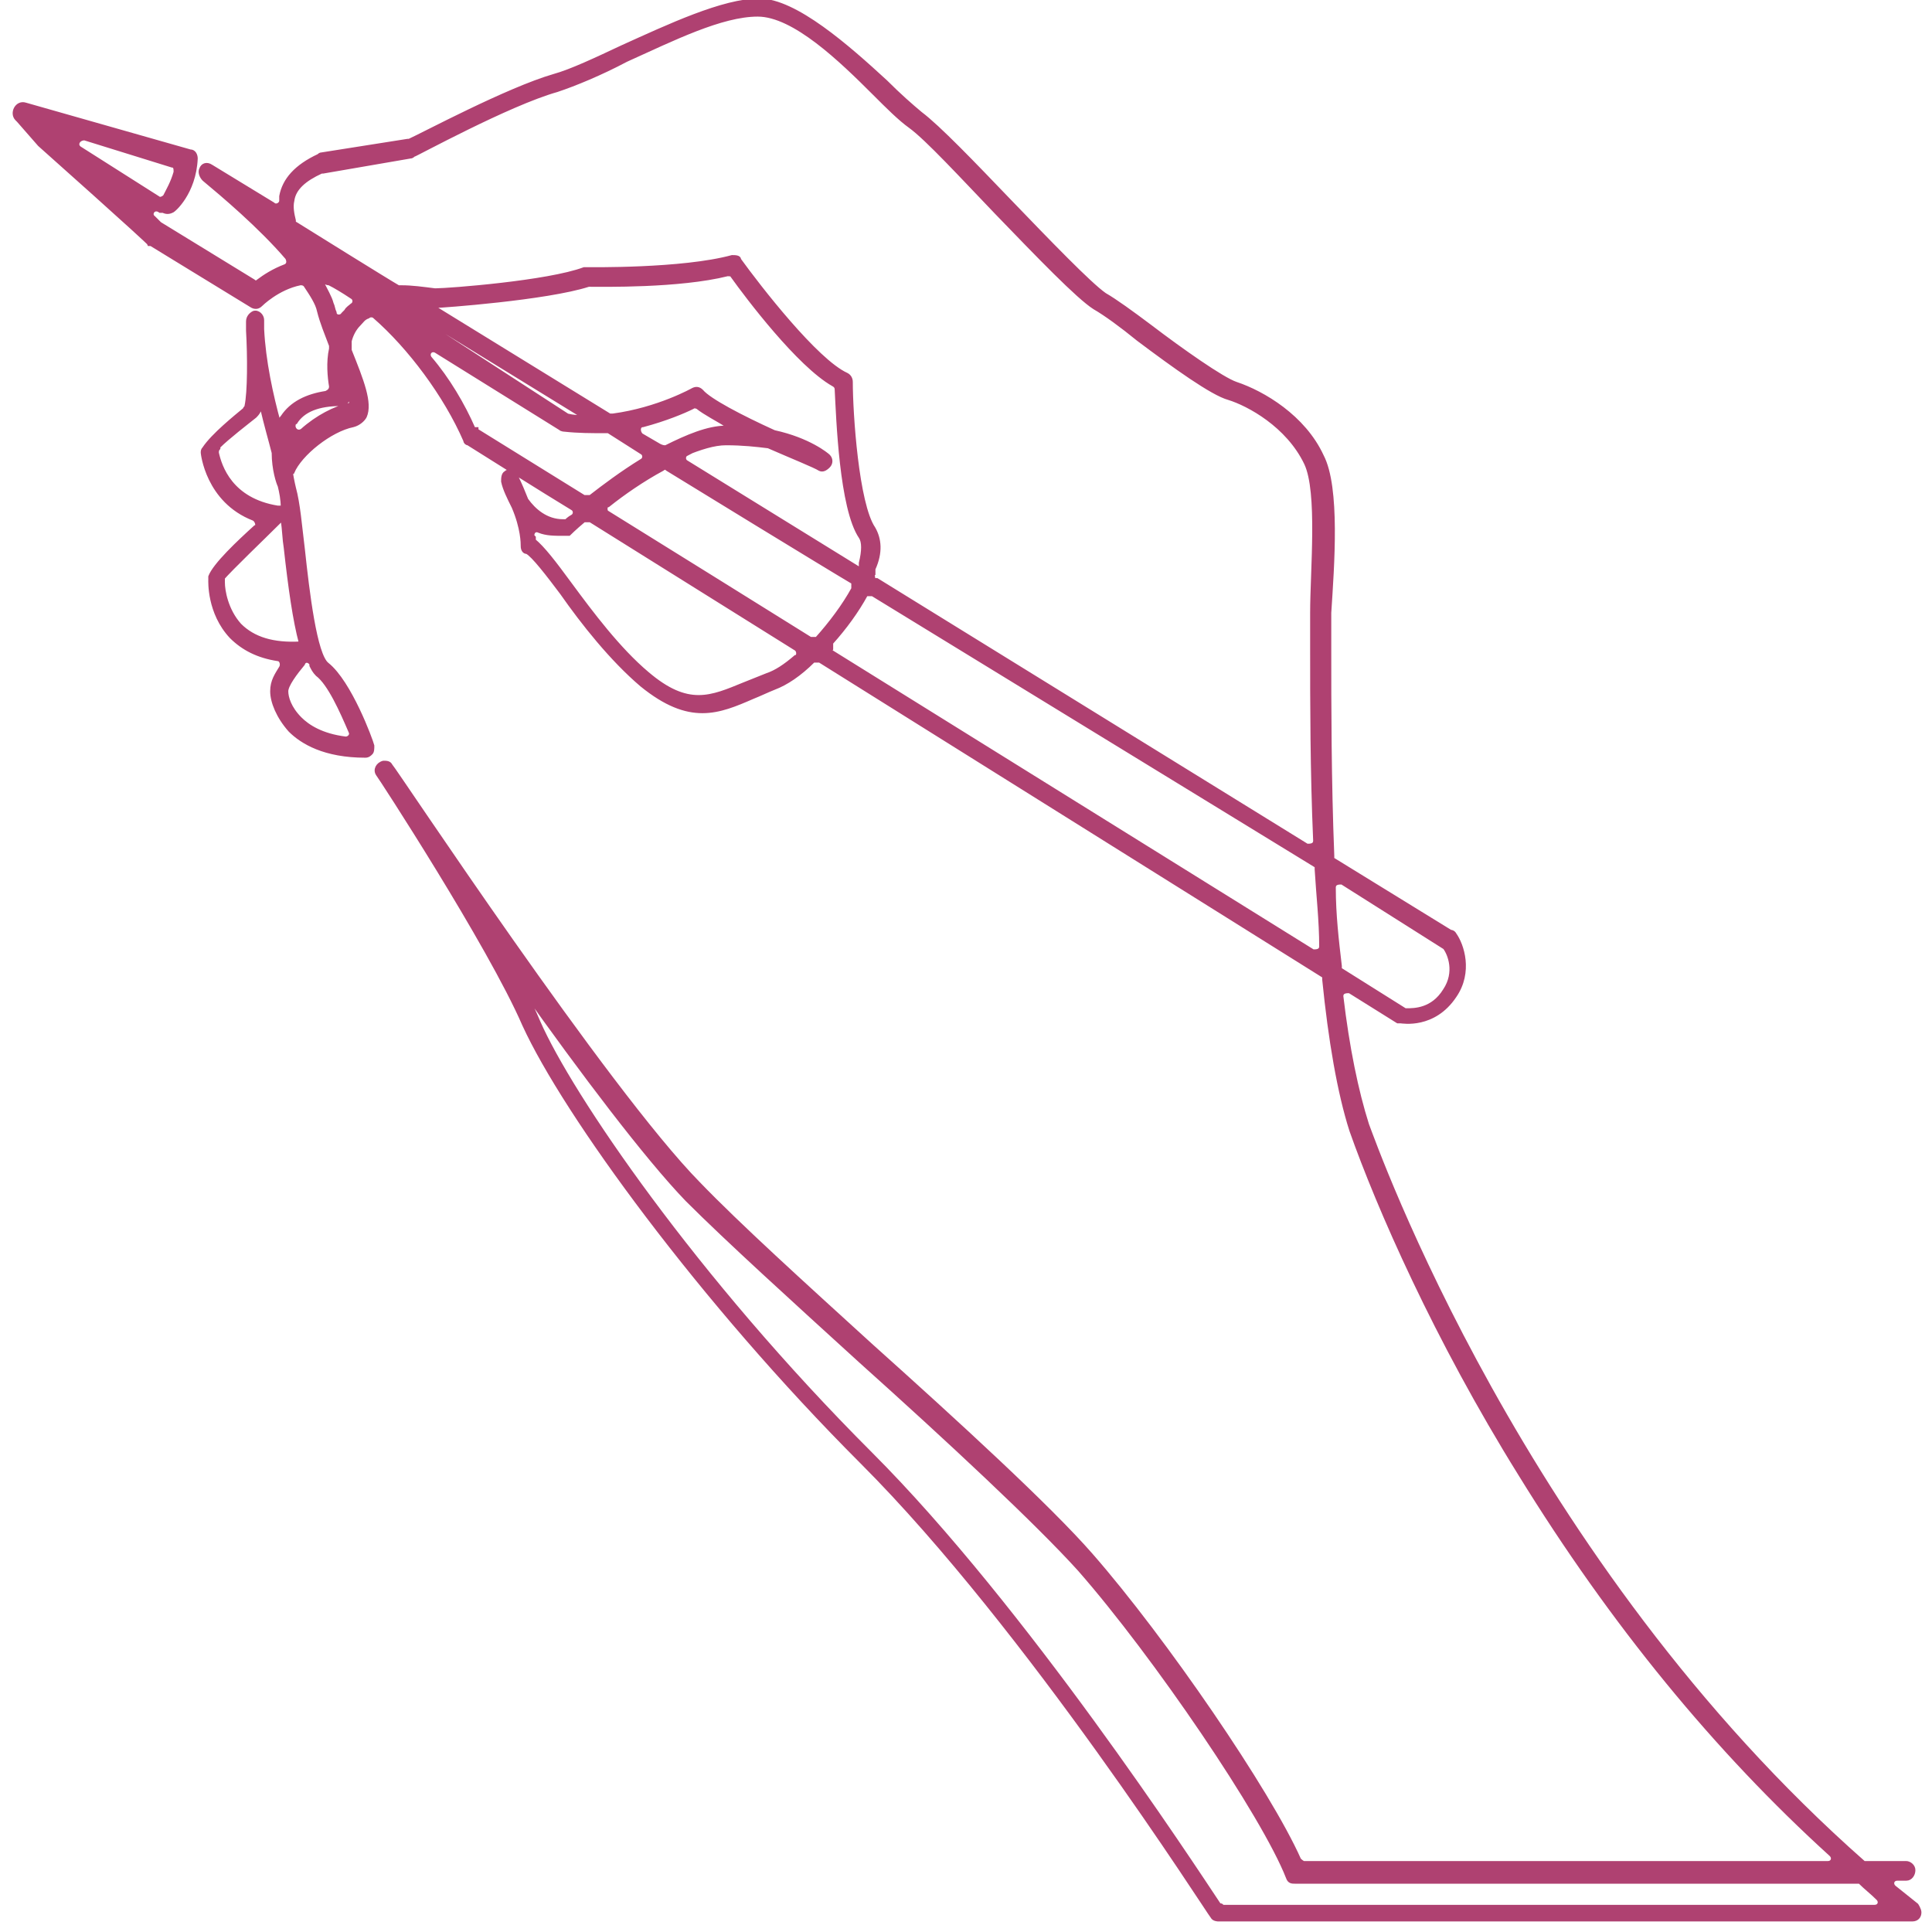 <?xml version="1.0" encoding="UTF-8"?>
<svg id="Layer_1" xmlns="http://www.w3.org/2000/svg" version="1.1" viewBox="0 0 128 128">
  <!-- Generator: Adobe Illustrator 29.7.1, SVG Export Plug-In . SVG Version: 2.1.1 Build 8)  -->
  <defs>
    <style>
      .st0 {
        fill: #af4171;
        stroke: #af4171;
        stroke-miterlimit: 10;
        stroke-width: .2px;
      }
    </style>
  </defs>
  <path class="st0" d="M1.1,7.9c-.4-.4,0-1.2.6-1l10.9,3.1c.3,0,.4.3.4.5-.1,2.3-1.5,3.5-1.6,3.5-.2.1-.4.1-.6,0h-.2c-.4-.3-.7.2-.4.4l.4.4h0l6.2,3.8c.1.1.2.1.3,0,.4-.3,1-.7,1.8-1,.2-.1.2-.3.1-.5-1.8-2.1-4.3-4.2-5.5-5.2-.2-.2-.3-.5-.2-.7.1-.3.4-.4.7-.2l4.1,2.5c.2.2.5,0,.5-.2v-.3c.2-1.1,1-2,2.5-2.7q.1-.1.2-.1l5.7-.9h.1c.9-.4,6.5-3.4,9.6-4.3,1.1-.3,2.8-1.1,4.5-1.9,3.1-1.4,6.7-3.1,9.1-3.1s5.9,3.1,8.4,5.4c.9.9,1.7,1.6,2.3,2.1,1.2.9,3.5,3.3,5.9,5.8,2.6,2.7,5.3,5.5,6.3,6.2.7.4,1.8,1.2,3,2.1,2.1,1.6,4.8,3.5,5.7,3.8,1.8.6,4.5,2.2,5.7,4.8,1.1,2.1.7,7.3.5,10.4,0,.8,0,1.5,0,1.9v.5c0,3.7,0,8.7.2,13.7q0,0,0,.2l7.8,4.8c0,0,.2,0,.3.2.5.7,1.1,2.5,0,4.1-1.4,2.1-3.5,1.7-3.6,1.7s0,0-.2,0l-3.2-2c-.2,0-.5,0-.5.3.4,3.4,1,6.3,1.7,8.5.5,1.3,10.2,28.9,32.9,48.9q0,0,.2,0h2.6c.2,0,.5.2.5.5,0,.3-.2.6-.5.6h-.6c-.3,0-.4.3-.2.5.5.4,1,.8,1.5,1.2,0,0,.2.3.2.5,0,.3-.2.5-.5.5h-46c0,0-.3,0-.4-.2-.2-.2-12.2-19.1-23.2-30.1-10.7-10.7-19.7-23.1-22.4-29-2.3-5.3-9.6-16.5-9.7-16.6-.2-.3,0-.7.4-.8.2,0,.4,0,.5.2h0c.3.3,14.3,21.5,20.4,27.7,2.7,2.8,6.9,6.6,11.4,10.7,5.8,5.2,11.8,10.7,14.6,13.9,4.9,5.6,11.8,15.7,13.8,20.2,0,0,.2.2.3.2h34.7c.3,0,.4-.3.2-.5-7.6-6.9-14.5-15.3-20.6-25.2-5.6-9-9.4-17.7-11.2-22.8-.8-2.5-1.4-6-1.8-10q0,0,0-.2l-33.4-20.9c0,0-.3,0-.4,0-.9.9-1.8,1.5-2.6,1.8-.5.2-.9.4-1.4.6-2.3,1-4.2,1.8-7.4-.8-2-1.7-3.9-4.1-5.3-6.1-.9-1.2-1.9-2.5-2.3-2.7-.2,0-.3-.2-.3-.4s0-1.2-.6-2.6h0c-.3-.6-.6-1.2-.7-1.7,0-.2,0-.5.2-.6.2-.2.6-.1.7.2.3.6.5,1.1.7,1.6h0c.5.7,1.3,1.4,2.4,1.4s0,0,.2,0c0,0,.2-.2.4-.3s.2-.4,0-.5c-1.5-.9-6.9-4.3-6.9-4.3-.1,0-.2-.1-.2-.2-1.3-3-3.7-6.2-6-8.2-.1-.1-.3-.1-.4,0-.3.1-.4.3-.6.5-.3.3-.5.7-.6,1.1v.6c.8,2,1.4,3.5,1,4.4-.1.2-.4.5-.8.6-1.5.3-3.5,1.9-4,3.1h-.1c.1.6.2,1,.2,1h0c.3,1.1.4,2.5.6,4.1.3,2.8.8,7,1.6,7.6,1.5,1.2,2.9,5,3,5.4,0,.2,0,.4-.1.5s-.2.2-.4.2c-2.7,0-4.2-.9-5-1.7-.8-.9-1.2-1.9-1.2-2.6s.3-1.1.6-1.6c.1-.2,0-.5-.2-.5-1.3-.2-2.3-.7-3.1-1.5-1.5-1.6-1.4-3.7-1.4-3.8v-.2c.3-.8,1.9-2.3,3-3.3.2,0,.1-.4-.1-.5-3.1-1.2-3.4-4.4-3.4-4.4,0-.1,0-.2.1-.3.6-.9,2.1-2.1,2.7-2.6,0-.1.1-.1.1-.2.2-.9.2-3.3.1-5v-.6c0-.3.2-.5.4-.6.3-.1.6.2.6.5v.6c.1,2.1.6,4.4,1.1,6.2,0-.1.1-.3.2-.4.6-.9,1.6-1.4,2.9-1.6.2-.1.3-.2.3-.4-.1-.6-.2-1.6,0-2.5v-.2c-.3-.8-.6-1.5-.8-2.3-.1-.5-.5-1.1-.9-1.7-.1-.1-.2-.1-.3-.1-1.5.3-2.6,1.4-2.6,1.4-.2.2-.4.2-.6.1l-6.7-4.1h-.1c0-.1-7.3-6.6-7.3-6.6l-1.4-1.6ZM81,126.3h43.2c.3,0,.4-.3.2-.5-.4-.4-.8-.7-1.2-1.1q0,0-.2,0h-37.2c-.2,0-.4,0-.5-.3-1.6-4.1-8.8-14.7-13.8-20.4-2.8-3.1-8.7-8.6-14.5-13.8-4.5-4.1-8.8-8-11.5-10.7-2.7-2.8-7-8.5-10.9-14,.5.8.8,1.5,1.1,2.2,2.1,4.8,10.3,16.9,22,28.6,10.2,10.2,21.3,27.2,23.1,29.9.1,0,.2,0,.2.2ZM93.2,66.9h0c.5,0,1.7,0,2.5-1.3.8-1.2.3-2.4,0-2.8h0c0,0-6.8-4.3-6.8-4.3-.2,0-.5,0-.5.3,0,1.8.2,3.5.4,5.2q0,0,0,.2l4.3,2.7ZM55,43.1l32,19.9c.2,0,.5,0,.5-.3,0-1.7-.2-3.4-.3-5.1q0,0,0-.2l-29.4-18c0,0-.3,0-.4,0-.6,1.1-1.4,2.2-2.3,3.2,0,0,0,.4,0,.4ZM58.1,38.4l28.5,17.6c.2,0,.5,0,.5-.3-.2-4.6-.2-9.2-.2-12.6v-.5c0-.4,0-1.1,0-2,0-2.8.5-8-.4-9.9-1.2-2.5-3.8-3.9-5.1-4.3-1.1-.3-3.6-2.1-6-3.9-1.1-.9-2.2-1.7-2.9-2.1-1.1-.7-3.7-3.4-6.5-6.3-2.3-2.4-4.6-4.9-5.7-5.7-.7-.5-1.5-1.3-2.4-2.2-2.2-2.2-5.3-5.2-7.7-5.2s-5.6,1.6-8.7,3c-1.7.9-3.4,1.6-4.6,2-3.2.9-9.4,4.3-9.5,4.3q-.1.1-.2.1l-5.8,1h-.1c-1.1.5-1.8,1.1-1.9,1.9-.1.4,0,.9.1,1.3,0,.1,0,.2.1.2.8.5,6.1,3.8,6.8,4.2h.2c.7,0,1.4.1,2.2.2h.1c.8,0,7.4-.5,9.8-1.4h.2c.1,0,6.3.1,9.6-.8.2,0,.5,0,.5.2,1.3,1.8,5.1,6.7,7.1,7.6.2.1.3.3.3.5,0,2.1.4,8.1,1.5,9.7.4.7.5,1.6,0,2.7,0,0,0,.2,0,.3-.1,0,0,.3,0,.4ZM20.6,44c-.1-.2-.4-.3-.5,0-.5.6-1.1,1.4-1.1,1.8s.2,1.1.9,1.8c.5.5,1.4,1.1,3,1.3.2,0,.4-.2.3-.4-.6-1.4-1.4-3.2-2.2-3.8-.2-.2-.3-.4-.4-.6ZM35.4,35.6c0,0,0,.2,0,.2.6.5,1.3,1.4,2.4,2.9,1.4,1.9,3.2,4.3,5.1,5.9,2.7,2.3,4.2,1.6,6.4.7.5-.2,1-.4,1.5-.6.6-.2,1.2-.6,1.9-1.2.2,0,.2-.4,0-.5l-13.6-8.5c-.2,0-.3,0-.4,0-.6.5-1,.9-1,.9,0,0-.2,0-.3,0-.7,0-1.2,0-1.7-.2-.2-.1-.4,0-.4.3h0ZM14.8,38.4v.2c0,.5.2,1.8,1.1,2.8.9.9,2.2,1.3,4,1.2h0c-.4-1.5-.7-3.6-1-6.3-.1-.6-.1-1.2-.2-1.8h-.1c-1.2,1.2-3.2,3.1-3.9,3.9ZM40.2,33.9c2.1,1.3,11.9,7.4,13.5,8.4,0,0,.3,0,.4,0,.9-1,1.8-2.2,2.4-3.3,0,0,0-.3,0-.4-1.7-1-11-6.7-12.3-7.5,0-.1-.2-.1-.3,0-1.3.7-2.6,1.6-3.6,2.4-.2,0-.2.4,0,.5ZM45.5,30.1c-.2.1-.2.4,0,.5l11.5,7.1c0-.2,0-.3,0-.4.2-.8.2-1.4,0-1.7-1.3-1.9-1.5-7.9-1.6-9.8q0-.2-.2-.3c-2.3-1.3-5.7-5.8-6.7-7.2,0-.1-.2-.1-.3-.1-3.2.8-8.3.7-9.2.7h0c-2.8.9-9.8,1.4-10.1,1.4h-.2l11.7,7.2h.2c3-.4,5.3-1.7,5.3-1.7.2-.1.4-.1.6.1.5.6,2.6,1.7,4.8,2.7h0c2.3.5,3.5,1.5,3.6,1.6.2.2.2.5,0,.7s-.4.3-.6.2c-.3-.2-1.8-.8-3.4-1.5h0c-.8-.1-1.7-.2-2.8-.2-.8,0-1.7.3-2.7.7ZM14.5,29.7c-.1.1-.1.2-.1.3.2.9.9,3.1,4,3.6.1,0,.2,0,.3,0,0-.5-.1-1-.2-1.4h0c-.1-.2-.4-1.1-.4-2.2h0c-.2-.8-.5-1.8-.8-3.1-.1.1-.1.2-.1.3-.1.2-.2.3-.3.4-.5.4-1.8,1.4-2.4,2ZM31.6,28.5l7.1,4.4c.2,0,.3,0,.4,0,.9-.7,2.1-1.6,3.4-2.4.2-.1.2-.4,0-.5l-2.2-1.4h-.2c-.9,0-1.8,0-2.7-.1,0,0-.2,0-.3-.1l-8.2-5.1c-.3-.2-.6.1-.4.4,1.2,1.4,2.2,3.1,2.9,4.7,0,0,0,0,.2,0ZM42.5,28.8l1.2.7c.2.1.3.1.4.1,1.4-.7,2.8-1.3,4-1.3h.2c-.8-.5-1.6-.9-2.1-1.3,0,0-.2-.1-.3,0-.6.3-1.8.8-3.3,1.2-.3,0-.3.4-.1.6ZM23,25.5c0,.3.1.6.1.6,0,.2,0,.4-.1.5s-.2.2-.4.2c-1.5,0-2.5.4-3,1.2-.1,0-.1.1-.1.1-.1.3.2.6.5.4,1-.9,2.2-1.5,3.1-1.7h.1s.1-.2-.1-1c-.1-.1-.1-.2-.1-.3ZM37.6,27.5h0c.4.1.7.1,1,.1l-12.2-7.5h-.2l11.4,7.4ZM21.3,18.6c.3.6.6,1.1.7,1.5.1.2.1.4.2.6,0,.3.4.3.5.1l.2-.2c.1-.2.3-.3.4-.4.2-.1.2-.4,0-.5-.6-.4-1.1-.7-1.5-.9-.2,0-.3-.1-.5-.2ZM21.9,17.4l3,1.9h.1l-3.1-1.9ZM18.4,15.1c.3.3.6.7.9,1-.1-.1-.2-.3-.3-.5,0,0,0-.1-.1-.1l-.5-.4ZM5.3,9.8l5.2,3.3c.1.1.3,0,.4-.1.2-.4.5-.9.7-1.6,0-.2,0-.4-.2-.4l-5.8-1.8c-.4,0-.6.4-.3.6Z"/>
</svg>